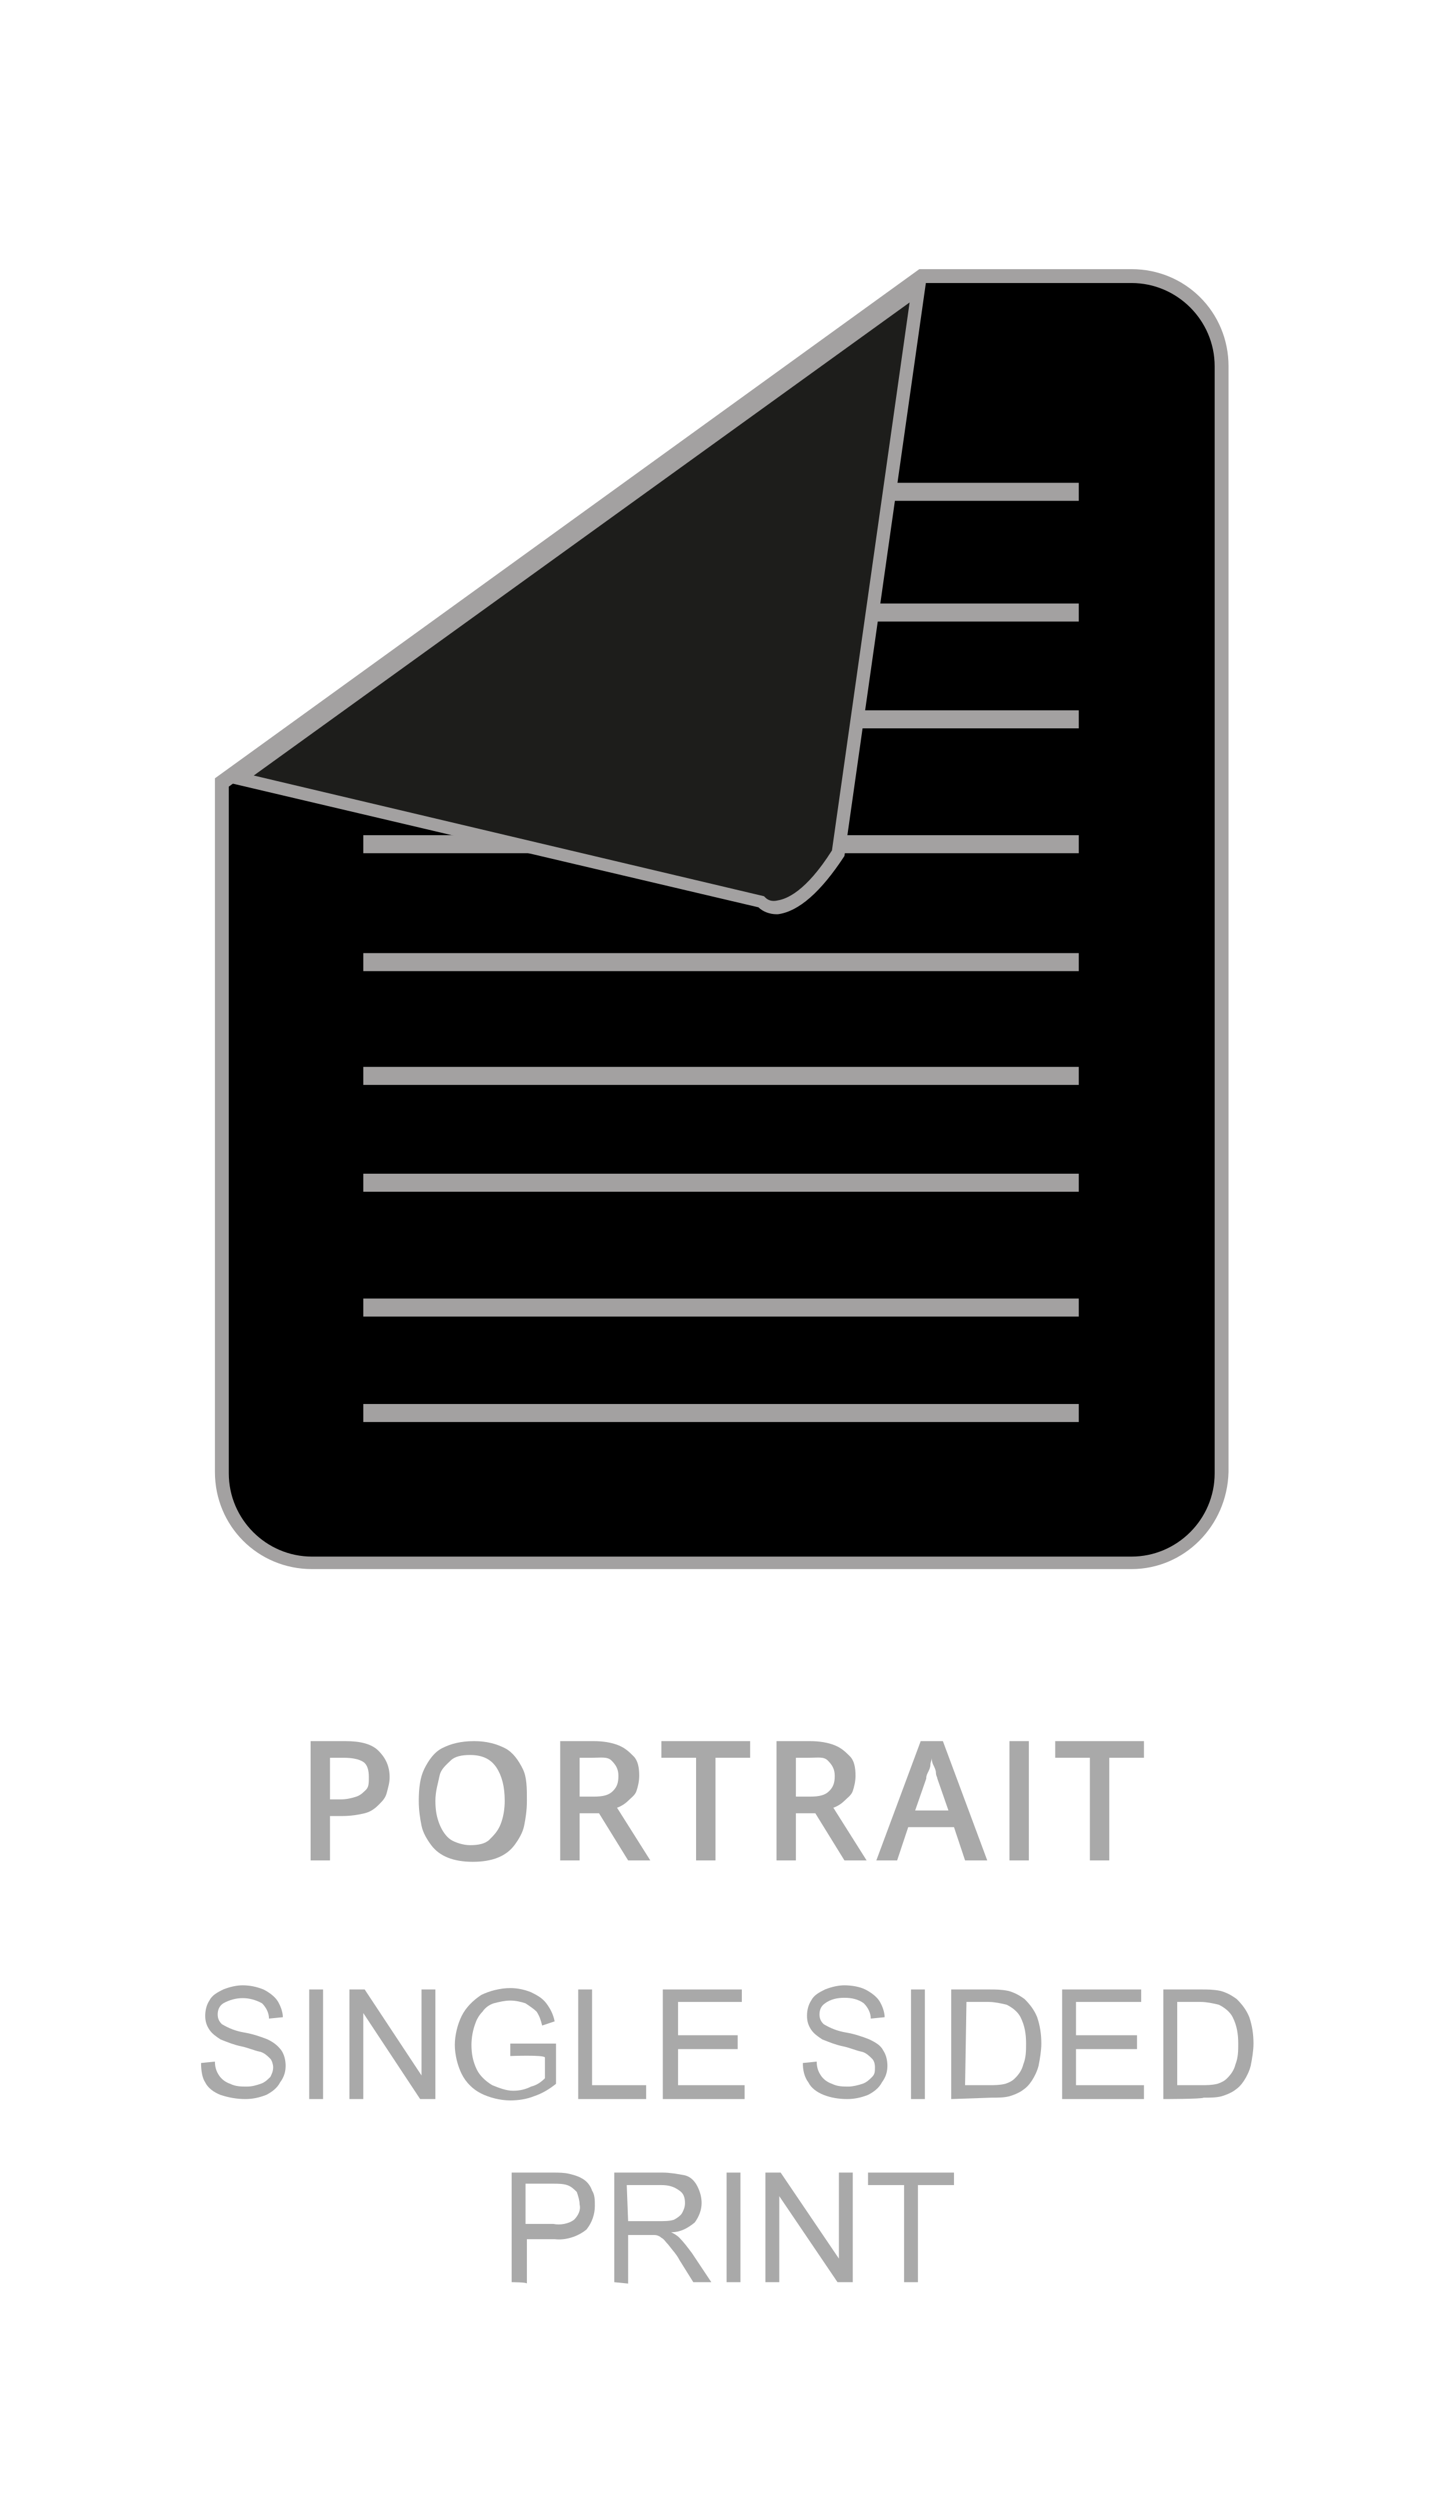 <?xml version="1.0" encoding="UTF-8"?> <svg xmlns="http://www.w3.org/2000/svg" xmlns:xlink="http://www.w3.org/1999/xlink" version="1.1" id="a" x="0px" y="0px" viewBox="0 0 104.5 180.2" style="enable-background:new 0 0 104.5 180.2;" xml:space="preserve"> <style type="text/css"> .st0{fill:#A3A1A1;} .st1{fill:#1D1D1B;} .st2{fill:#A9A9A9;} .st3{enable-background:new ;} </style> <g> <path d="M22.5,112.6h59.1c3.6,0,6.5-2.9,6.5-6.5l0,0V26.4c0-3.6-2.9-6.4-6.5-6.4H66.4L16,56.4v49.7C16,109.7,18.9,112.6,22.5,112.6 C22.4,112.6,22.5,112.6,22.5,112.6z"></path> <path class="st0" d="M81.6,113.1H22.5c-3.9,0-7-3.1-7-7v-50l50.8-36.7h15.3c3.9,0,7,3.1,7,7v79.7C88.5,110,85.4,113.1,81.6,113.1 M16.5,56.7v49.5c0,3.3,2.7,6,6,6h59.1c3.3,0,6-2.7,6-6V26.4c0-3.3-2.7-6-6-6h-15L16.5,56.7z"></path> <rect x="26.2" y="101.2" class="st0" width="51.6" height="1.3"></rect> <rect x="26.2" y="93.6" class="st0" width="51.6" height="1.3"></rect> <rect x="26.2" y="84.6" class="st0" width="51.6" height="1.3"></rect> <rect x="26.2" y="76.9" class="st0" width="51.6" height="1.3"></rect> <rect x="26.2" y="68.7" class="st0" width="51.6" height="1.3"></rect> <rect x="26.2" y="60.2" class="st0" width="51.6" height="1.3"></rect> <rect x="26.2" y="51.2" class="st0" width="51.6" height="1.3"></rect> <rect x="36" y="43.5" class="st0" width="41.8" height="1.3"></rect> <rect x="50.1" y="34.8" class="st0" width="27.7" height="1.3"></rect> <path class="st1" d="M66.2,20.6L17.1,56.1L54.9,65c0,0,2,2.2,5.6-3.5L66.2,20.6z"></path> <path class="st0" d="M56,65.9c-0.5,0-1-0.2-1.3-0.5L16,56.3l50.9-36.8l-6,42.2c-1.7,2.6-3.3,4-4.8,4.2L56,65.9L56,65.9z M18.3,55.9 l36.8,8.7l0.1,0.1c0.2,0.2,0.5,0.3,0.9,0.2c0.6-0.1,2-0.6,3.9-3.6l5.6-39.5L18.3,55.9L18.3,55.9z"></path> <path class="st2" d="M14.5,148.7l1-0.1c0,0.4,0.1,0.7,0.3,1c0.2,0.3,0.5,0.5,0.8,0.6c0.4,0.2,0.8,0.2,1.2,0.2c0.4,0,0.7-0.1,1-0.2 c0.3-0.1,0.5-0.3,0.7-0.5c0.1-0.2,0.2-0.4,0.2-0.7c0-0.2-0.1-0.5-0.2-0.6c-0.2-0.2-0.4-0.4-0.7-0.5c-0.5-0.1-0.9-0.3-1.4-0.4 c-0.5-0.1-1-0.3-1.5-0.5c-0.3-0.2-0.6-0.4-0.8-0.7c-0.2-0.3-0.3-0.6-0.3-1c0-0.4,0.1-0.8,0.3-1.1c0.2-0.4,0.6-0.6,1-0.8 c0.5-0.2,1-0.3,1.4-0.3c0.5,0,1,0.1,1.5,0.3c0.4,0.2,0.8,0.5,1,0.8s0.4,0.8,0.4,1.2l-1,0.1c0-0.4-0.2-0.8-0.5-1.1 c-0.9-0.5-1.9-0.5-2.8,0c-0.3,0.2-0.4,0.5-0.4,0.8c0,0.3,0.1,0.5,0.3,0.7c0.5,0.3,1,0.5,1.6,0.6c0.6,0.1,1.2,0.3,1.7,0.5 c0.4,0.2,0.7,0.4,1,0.8c0.2,0.3,0.3,0.7,0.3,1.1c0,0.4-0.1,0.8-0.4,1.2c-0.2,0.4-0.6,0.7-1,0.9c-0.5,0.2-1,0.3-1.5,0.3 c-0.6,0-1.2-0.1-1.8-0.3c-0.5-0.2-0.9-0.5-1.1-0.9C14.6,149.8,14.5,149.3,14.5,148.7"></path> <rect x="22.3" y="143.4" class="st2" width="1" height="7.9"></rect> <polygon class="st2" points="25.2,151.3 25.2,143.4 26.3,143.4 30.4,149.6 30.4,143.4 31.4,143.4 31.4,151.3 30.3,151.3 26.2,145.1 26.2,151.3 "></polygon> <path class="st2" d="M36.8,148.2v-0.9h3.3v2.9c-0.5,0.4-1,0.7-1.6,0.9c-0.5,0.2-1.1,0.3-1.7,0.3c-0.7,0-1.5-0.2-2.1-0.5 c-0.6-0.3-1.1-0.8-1.4-1.4c-0.3-0.6-0.5-1.4-0.5-2.1c0-0.7,0.2-1.5,0.5-2.1c0.3-0.6,0.8-1.1,1.4-1.5c0.6-0.3,1.4-0.5,2.1-0.5 c0.5,0,1,0.1,1.5,0.3c0.4,0.2,0.8,0.4,1.1,0.8c0.3,0.4,0.5,0.8,0.6,1.3l-0.9,0.3c-0.1-0.4-0.2-0.7-0.4-1c-0.2-0.2-0.5-0.4-0.8-0.6 c-0.3-0.1-0.7-0.2-1.1-0.2c-0.4,0-0.8,0.1-1.2,0.2c-0.3,0.1-0.6,0.3-0.8,0.6c-0.2,0.2-0.4,0.5-0.5,0.8c-0.2,0.5-0.3,1.1-0.3,1.6 c0,0.6,0.1,1.2,0.4,1.8c0.2,0.4,0.6,0.8,1.1,1.1c0.5,0.2,1,0.4,1.5,0.4c0.5,0,0.9-0.1,1.3-0.3c0.4-0.1,0.7-0.3,1-0.6v-1.5 C39.2,148.1,36.8,148.2,36.8,148.2z"></path> <polygon class="st2" points="41.7,151.3 41.7,143.4 42.7,143.4 42.7,150.3 46.6,150.3 46.6,151.3 "></polygon> <polygon class="st2" points="47.8,151.3 47.8,143.4 53.5,143.4 53.5,144.3 48.9,144.3 48.9,146.7 53.2,146.7 53.2,147.7 48.9,147.7 48.9,150.3 53.7,150.3 53.7,151.3 "></polygon> <path class="st2" d="M57.9,148.7l1-0.1c0,0.4,0.1,0.7,0.3,1c0.2,0.3,0.5,0.5,0.8,0.6c0.4,0.2,0.8,0.2,1.2,0.2c0.3,0,0.7-0.1,1-0.2 c0.3-0.1,0.5-0.3,0.7-0.5c0.2-0.2,0.2-0.4,0.2-0.7s-0.1-0.5-0.2-0.6c-0.2-0.2-0.4-0.4-0.7-0.5c-0.5-0.1-0.9-0.3-1.4-0.4 c-0.5-0.1-1-0.3-1.5-0.5c-0.3-0.2-0.6-0.4-0.8-0.7c-0.2-0.3-0.3-0.6-0.3-1c0-0.4,0.1-0.8,0.3-1.1c0.2-0.4,0.6-0.6,1-0.8 c0.5-0.2,1-0.3,1.4-0.3c0.5,0,1.1,0.1,1.5,0.3c0.4,0.2,0.8,0.5,1,0.8s0.4,0.8,0.4,1.2l-1,0.1c0-0.4-0.2-0.8-0.5-1.1 c-0.4-0.3-0.9-0.4-1.4-0.4c-0.5,0-1,0.1-1.4,0.4c-0.3,0.2-0.4,0.5-0.4,0.8c0,0.3,0.1,0.5,0.3,0.7c0.5,0.3,1,0.5,1.6,0.6 c0.6,0.1,1.2,0.3,1.7,0.5c0.4,0.2,0.8,0.4,1,0.8c0.2,0.3,0.3,0.7,0.3,1.1c0,0.4-0.1,0.8-0.4,1.2c-0.2,0.4-0.6,0.7-1,0.9 c-0.5,0.2-1,0.3-1.5,0.3c-0.6,0-1.2-0.1-1.7-0.3c-0.5-0.2-0.9-0.5-1.1-0.9C58,149.7,57.9,149.2,57.9,148.7"></path> <rect x="65.7" y="143.4" class="st2" width="1" height="7.9"></rect> <path class="st2" d="M68.6,151.3v-7.9h2.7c0.5,0,0.9,0,1.4,0.1c0.4,0.1,0.8,0.3,1.2,0.6c0.4,0.4,0.7,0.8,0.9,1.3 c0.2,0.6,0.3,1.2,0.3,1.9c0,0.5-0.1,1.1-0.2,1.6c-0.1,0.4-0.3,0.8-0.5,1.1c-0.2,0.3-0.4,0.5-0.7,0.7c-0.3,0.2-0.6,0.3-0.9,0.4 c-0.4,0.1-0.8,0.1-1.3,0.1C71.5,151.2,68.6,151.3,68.6,151.3z M69.6,150.3h1.7c0.4,0,0.8,0,1.2-0.1c0.3-0.1,0.5-0.2,0.7-0.4 c0.3-0.3,0.5-0.6,0.6-1c0.2-0.5,0.2-1,0.2-1.5c0-0.7-0.1-1.3-0.4-1.9c-0.2-0.4-0.6-0.7-1-0.9c-0.4-0.1-0.9-0.2-1.3-0.2h-1.6 L69.6,150.3z"></path> <polygon class="st2" points="76.6,151.3 76.6,143.4 82.3,143.4 82.3,144.3 77.6,144.3 77.6,146.7 82,146.7 82,147.7 77.6,147.7 77.6,150.3 82.5,150.3 82.5,151.3 "></polygon> <path class="st2" d="M83.9,151.3v-7.9h2.7c0.5,0,0.9,0,1.4,0.1c0.4,0.1,0.8,0.3,1.2,0.6c0.4,0.4,0.7,0.8,0.9,1.3 c0.2,0.6,0.3,1.2,0.3,1.9c0,0.5-0.1,1.1-0.2,1.6c-0.1,0.4-0.3,0.8-0.5,1.1c-0.2,0.3-0.4,0.5-0.7,0.7c-0.3,0.2-0.6,0.3-0.9,0.4 c-0.4,0.1-0.8,0.1-1.3,0.1C86.7,151.3,83.9,151.3,83.9,151.3z M84.9,150.3h1.7c0.4,0,0.8,0,1.2-0.1c0.3-0.1,0.5-0.2,0.7-0.4 c0.3-0.3,0.5-0.6,0.6-1c0.2-0.5,0.2-1,0.2-1.5c0-0.7-0.1-1.3-0.4-1.9c-0.2-0.4-0.6-0.7-1-0.9c-0.4-0.1-0.9-0.2-1.3-0.2h-1.7 L84.9,150.3L84.9,150.3z"></path> <path class="st2" d="M36.9,164.5v-7.9h3c0.4,0,0.8,0,1.2,0.1c0.4,0.1,0.7,0.2,1,0.4c0.3,0.2,0.5,0.5,0.6,0.8 c0.2,0.3,0.2,0.7,0.2,1.1c0,0.6-0.2,1.2-0.6,1.7c-0.6,0.5-1.5,0.8-2.3,0.7h-2v3.2C38,164.5,36.9,164.5,36.9,164.5z M37.9,160.3h2 c0.5,0.1,1.1,0,1.5-0.3c0.3-0.3,0.5-0.7,0.4-1.1c0-0.3-0.1-0.6-0.2-0.9c-0.2-0.2-0.4-0.4-0.7-0.5c-0.3-0.1-0.7-0.1-1-0.1h-2 L37.9,160.3L37.9,160.3z"></path> <path class="st2" d="M44.3,164.5v-7.9h3.5c0.5,0,1.1,0.1,1.6,0.2c0.4,0.1,0.7,0.4,0.9,0.8c0.2,0.4,0.3,0.8,0.3,1.2 c0,0.5-0.2,1-0.5,1.4c-0.5,0.4-1,0.7-1.7,0.7c0.2,0.1,0.4,0.2,0.6,0.4c0.3,0.3,0.6,0.7,0.9,1.1l1.4,2.1h-1.3l-1-1.6 c-0.2-0.4-0.5-0.7-0.8-1.1c-0.2-0.2-0.3-0.4-0.5-0.5c-0.1-0.1-0.3-0.2-0.5-0.2c-0.2,0-0.4,0-0.6,0h-1.3v3.5L44.3,164.5L44.3,164.5z M45.3,160.1h2.2c0.4,0,0.8,0,1.1-0.1c0.2-0.1,0.5-0.3,0.6-0.5c0.1-0.2,0.2-0.4,0.2-0.7c0-0.4-0.1-0.7-0.4-0.9 c-0.4-0.3-0.8-0.4-1.3-0.4h-2.5L45.3,160.1L45.3,160.1z"></path> <rect x="52.4" y="156.6" class="st2" width="1" height="7.9"></rect> <polygon class="st2" points="55.2,164.5 55.2,156.6 56.3,156.6 60.5,162.8 60.5,156.6 61.5,156.6 61.5,164.5 60.4,164.5 56.2,158.3 56.2,164.5 "></polygon> <polygon class="st2" points="65.2,164.5 65.2,157.5 62.6,157.5 62.6,156.6 68.8,156.6 68.8,157.5 66.2,157.5 66.2,164.5 "></polygon> </g> <g class="st3"> <path class="st2" d="M24.9,125.5c1.1,0,1.9,0.2,2.4,0.7s0.8,1.1,0.8,1.9c0,0.4-0.1,0.7-0.2,1.1s-0.3,0.6-0.6,0.9s-0.6,0.5-1,0.6 s-1,0.2-1.6,0.2h-0.9v3.2h-1.4v-8.6H24.9z M24.8,126.7h-1v3h0.8c0.4,0,0.8-0.1,1.1-0.2s0.5-0.3,0.7-0.5s0.2-0.5,0.2-0.9 c0-0.5-0.1-0.9-0.4-1.1S25.4,126.7,24.8,126.7z"></path> </g> <g class="st3"> <path class="st2" d="M38,129.8c0,0.7-0.1,1.3-0.2,1.8s-0.4,1-0.7,1.4s-0.7,0.7-1.2,0.9s-1.1,0.3-1.8,0.3c-0.7,0-1.3-0.1-1.8-0.3 s-0.9-0.5-1.2-0.9s-0.6-0.9-0.7-1.4s-0.2-1.1-0.2-1.8c0-0.9,0.1-1.7,0.4-2.3s0.7-1.2,1.3-1.5s1.3-0.5,2.3-0.5 c0.9,0,1.6,0.2,2.2,0.5s1,0.9,1.3,1.5S38,128.9,38,129.8z M31.4,129.8c0,0.7,0.1,1.2,0.3,1.7s0.5,0.9,0.8,1.1s0.9,0.4,1.4,0.4 c0.6,0,1.1-0.1,1.4-0.4s0.6-0.6,0.8-1.1s0.3-1.1,0.3-1.7c0-1-0.2-1.8-0.6-2.4s-1-0.9-1.9-0.9c-0.6,0-1.1,0.1-1.4,0.4 s-0.7,0.6-0.8,1.1S31.4,129.1,31.4,129.8z"></path> </g> <g class="st3"> <path class="st2" d="M42.8,125.5c0.7,0,1.3,0.1,1.8,0.3s0.8,0.5,1.1,0.8s0.4,0.8,0.4,1.4c0,0.4-0.1,0.8-0.2,1.1s-0.4,0.5-0.6,0.7 s-0.5,0.4-0.8,0.5l2.4,3.8h-1.6l-2.1-3.4h-1.4v3.4h-1.4v-8.6H42.8z M42.7,126.7h-0.9v2.8h1c0.7,0,1.1-0.1,1.4-0.4s0.4-0.6,0.4-1.1 c0-0.5-0.2-0.8-0.5-1.1S43.3,126.7,42.7,126.7z"></path> <path class="st2" d="M51.6,134.1h-1.4v-7.4h-2.5v-1.2h6.4v1.2h-2.5V134.1z"></path> <path class="st2" d="M58.4,125.5c0.7,0,1.3,0.1,1.8,0.3s0.8,0.5,1.1,0.8s0.4,0.8,0.4,1.4c0,0.4-0.1,0.8-0.2,1.1s-0.4,0.5-0.6,0.7 s-0.5,0.4-0.8,0.5l2.4,3.8h-1.6l-2.1-3.4h-1.4v3.4H56v-8.6H58.4z M58.3,126.7h-0.9v2.8h1c0.7,0,1.1-0.1,1.4-0.4s0.4-0.6,0.4-1.1 c0-0.5-0.2-0.8-0.5-1.1S59,126.7,58.3,126.7z"></path> </g> <g class="st3"> <path class="st2" d="M69.6,134.1l-0.8-2.4h-3.3l-0.8,2.4h-1.5l3.2-8.6h1.6l3.2,8.6H69.6z M68.4,130.5l-0.8-2.3 c0-0.1-0.1-0.2-0.1-0.4s-0.1-0.4-0.2-0.6s-0.1-0.4-0.1-0.5c0,0.2-0.1,0.3-0.1,0.5s-0.1,0.4-0.2,0.6s-0.1,0.3-0.1,0.4l-0.8,2.3H68.4 z"></path> <path class="st2" d="M72.8,134.1v-8.6h1.4v8.6H72.8z"></path> </g> <g class="st3"> <path class="st2" d="M80,134.1h-1.4v-7.4h-2.5v-1.2h6.4v1.2H80V134.1z"></path> </g> </svg> 